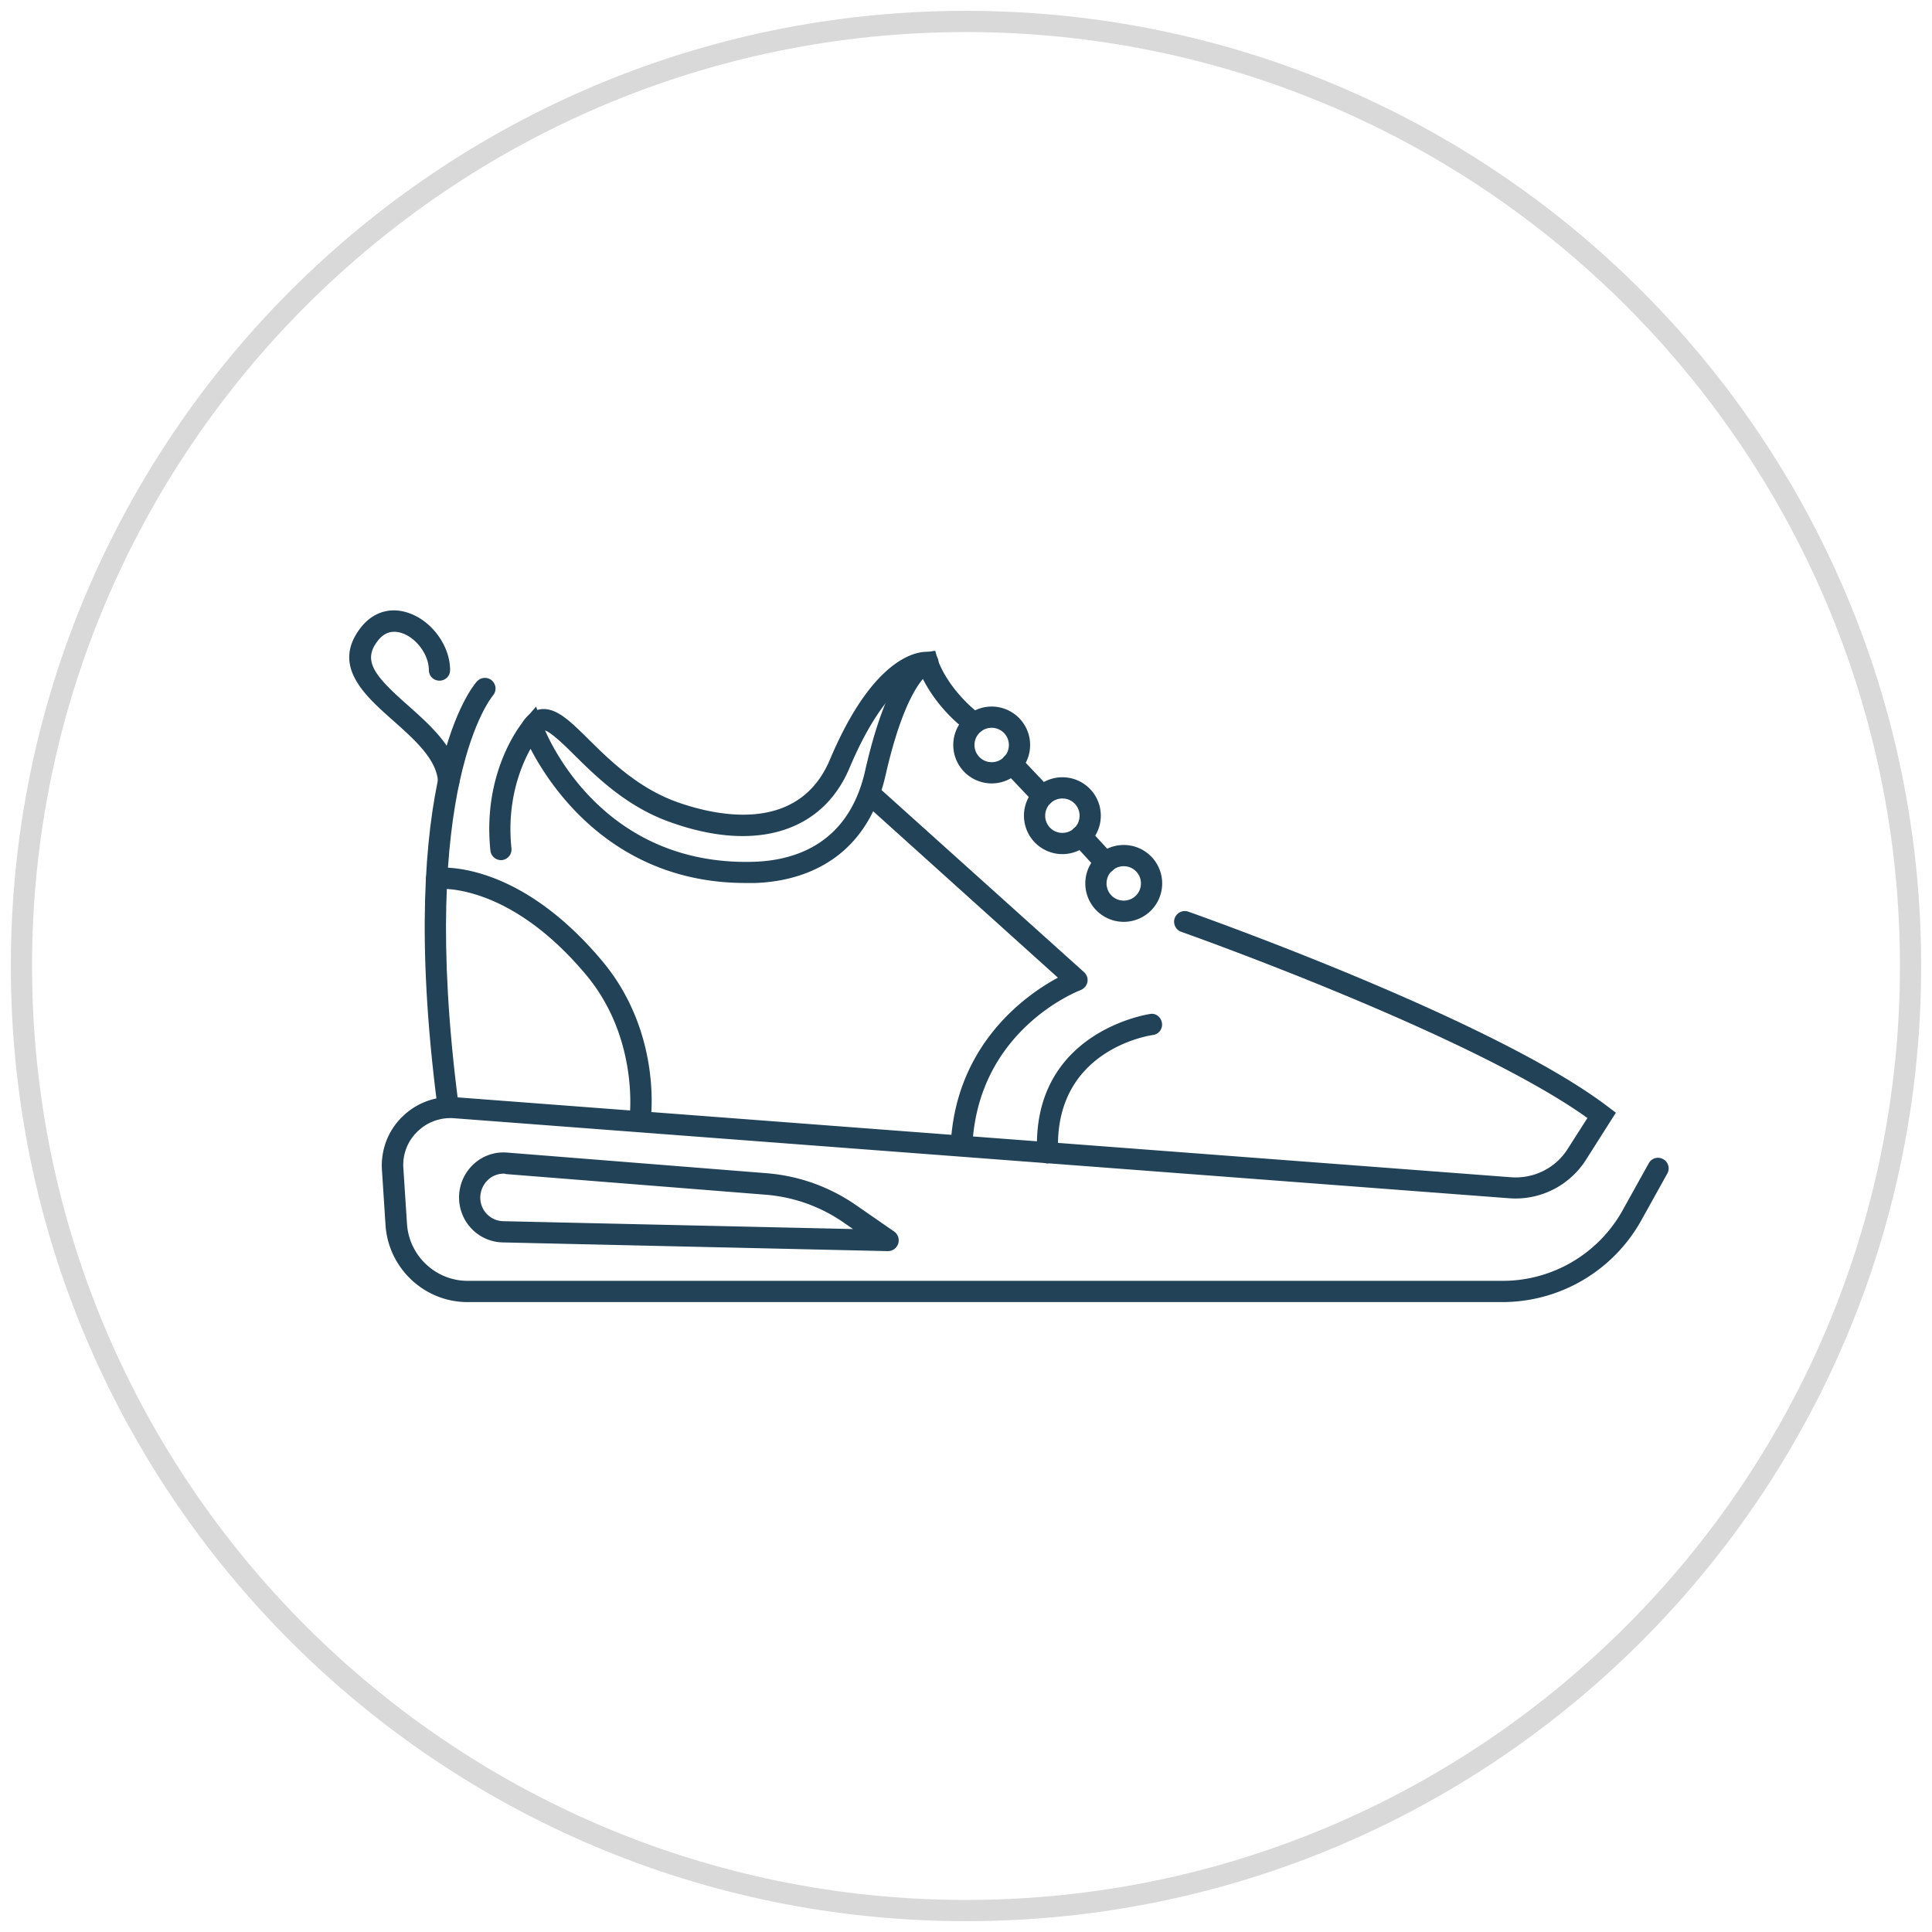 <svg xmlns="http://www.w3.org/2000/svg" xml:space="preserve" id="Layer_1" x="0" y="0" style="enable-background:new 0 0 91 91" version="1.1" viewBox="0 0 91 91"><style>.st0{fill:#214257}</style><path d="M21.09 52.45c-.25 0-.46-.18-.5-.44-1.99-15.48 1.72-19.75 1.88-19.92.19-.2.5-.22.71-.03.2.19.22.5.03.71-.03.04-3.55 4.21-1.63 19.12.04.27-.16.52-.43.56h-.06z" class="st0"/><path d="M70.76 61.33H22.02c-2.03 0-3.72-1.59-3.86-3.61l-.17-2.61c-.06-.93.28-1.85.95-2.5.66-.66 1.58-1 2.51-.93l49.72 3.77c1.07.08 2.11-.43 2.68-1.35l.92-1.44c-5.51-3.95-18.99-8.72-19.13-8.77-.26-.09-.4-.38-.31-.64s.38-.4.64-.31c.59.21 14.4 5.1 19.77 9.19l.37.28-1.41 2.22a3.93 3.93 0 0 1-3.61 1.81l-49.71-3.77a2.22 2.22 0 0 0-1.73.64c-.46.45-.7 1.08-.65 1.73l.17 2.61c.1 1.5 1.35 2.68 2.86 2.68h48.75c2.34 0 4.5-1.27 5.64-3.31l1.24-2.23c.13-.24.44-.33.68-.19.24.13.33.44.19.68l-1.24 2.23a7.49 7.49 0 0 1-6.53 3.82z" class="st0"/><path d="M30.15 53.23h-.07a.51.51 0 0 1-.43-.56c.01-.04.47-3.75-2.05-6.76-3.67-4.38-6.94-4.04-6.97-4.04a.51.51 0 0 1-.56-.43.51.51 0 0 1 .43-.56c.16-.02 3.82-.44 7.87 4.39 2.81 3.36 2.3 7.37 2.27 7.53-.03.24-.25.43-.49.43zM35.12 41.59c-6.17 0-9.14-4.42-10.13-6.32-.48.86-1.13 2.49-.9 4.69.03.27-.17.52-.44.55a.502.502 0 0 1-.55-.44c-.4-3.78 1.51-6.05 1.59-6.14l.56-.65.29.8c.1.28 2.56 6.75 10 6.51 1.95-.07 4.44-.87 5.21-4.29 1.12-4.94 2.48-5.52 2.87-5.58l.43-.07.12.42c0 .01.43 1.37 2.02 2.6.22.17.26.48.09.7-.17.22-.48.26-.7.09-1.18-.9-1.8-1.87-2.11-2.48-.39.46-1.1 1.63-1.76 4.54-.97 4.26-4.27 5.01-6.15 5.07h-.44z" class="st0"/><path d="M45.28 54.44h-.03a.487.487 0 0 1-.47-.52c.24-4.75 3.56-7.07 5.05-7.87l-9.07-8.17a.504.504 0 0 1-.04-.71c.19-.21.5-.22.71-.04l9.63 8.66c.13.12.19.29.16.46s-.15.31-.31.38c-.2.08-4.84 1.9-5.11 7.33a.53.53 0 0 1-.52.48zM46.71 36.9a1.81 1.81 0 1 1 0-3.62 1.81 1.81 0 0 1 0 3.62zm0-2.62c-.45 0-.81.36-.81.81s.36.81.81.81.81-.36.81-.81-.37-.81-.81-.81zM50.04 40.23a1.81 1.81 0 1 1 0-3.62 1.81 1.81 0 0 1 0 3.62zm0-2.62c-.45 0-.81.36-.81.81s.36.81.81.81.81-.36.81-.81-.36-.81-.81-.81zM52.93 43.42a1.81 1.81 0 1 1 0-3.62 1.81 1.81 0 0 1 0 3.62zm0-2.62c-.45 0-.81.36-.81.81s.36.81.81.81.81-.36.81-.81-.36-.81-.81-.81z" class="st0"/><path d="M49.1 38c-.13 0-.27-.05-.36-.16l-1.44-1.52c-.19-.2-.18-.52.02-.71.2-.19.52-.18.71.02l1.44 1.52a.504.504 0 0 1-.37.85zM52.07 41.13a.5.5 0 0 1-.37-.16l-1.15-1.25c-.19-.2-.17-.52.03-.71.21-.19.52-.17.71.03l1.15 1.25c.19.2.17.52-.03.71-.1.09-.22.13-.34.13zM49.35 54.8c-.27 0-.49-.21-.5-.48-.27-5.74 5.26-6.55 5.32-6.56.28-.05.52.15.56.43a.49.49 0 0 1-.43.56c-.19.03-4.68.71-4.46 5.52.01.28-.2.51-.48.52.01.01 0 .01-.01.01zM41.83 58.93h-.01l-18.13-.41c-1.05-.02-1.91-.8-2.05-1.84-.08-.64.12-1.27.56-1.74.44-.47 1.06-.71 1.71-.65l12.2.97c1.51.12 2.97.64 4.22 1.51l1.79 1.24a.508.508 0 0 1-.29.92zm-18.09-3.65c-.31 0-.6.12-.81.35-.23.25-.34.58-.3.92.07.55.53.96 1.08.97l16.47.37-.42-.29a7.478 7.478 0 0 0-3.73-1.33l-12.2-.97a.292.292 0 0 0-.09-.02zM34.98 39.38c-1.05 0-2.21-.22-3.45-.67-2.04-.73-3.47-2.15-4.51-3.18-.49-.49-1.17-1.14-1.41-1.13-.02 0-.07.04-.13.13-.16.23-.47.28-.7.12a.499.499 0 0 1-.12-.7c.24-.33.52-.52.86-.55.71-.05 1.33.56 2.2 1.42.98.97 2.32 2.29 4.15 2.95 1.67.6 5.7 1.61 7.22-1.99 2.2-5.22 4.43-5.11 4.68-5.07.27.03.47.28.43.56a.5.5 0 0 1-.54.44c-.09 0-1.79.06-3.65 4.47-.89 2.1-2.68 3.2-5.03 3.2zM21.13 37.29a.51.51 0 0 1-.5-.47c-.06-1.05-1.09-1.97-2.09-2.86-1.37-1.21-2.92-2.59-1.57-4.37.57-.75 1.4-1.02 2.27-.72 1.1.37 1.96 1.55 1.96 2.69 0 .28-.22.5-.5.5s-.5-.22-.5-.5c0-.71-.58-1.51-1.27-1.74-.46-.15-.84-.03-1.15.38-.72.94-.12 1.65 1.43 3.02 1.1.98 2.35 2.08 2.43 3.55.01.28-.2.51-.47.53-.02-.01-.03-.01-.04-.01z" class="st0"/><path d="M45.5 1.51c24.26 0 43.99 19.73 43.99 43.99S69.76 89.49 45.5 89.49 1.51 69.76 1.51 45.5 21.24 1.51 45.5 1.51m0-1C20.65.51.51 20.65.51 45.5S20.65 90.49 45.5 90.49 90.49 70.35 90.49 45.5 70.35.51 45.5.51z" style="fill:#d9d9d9"/></svg>